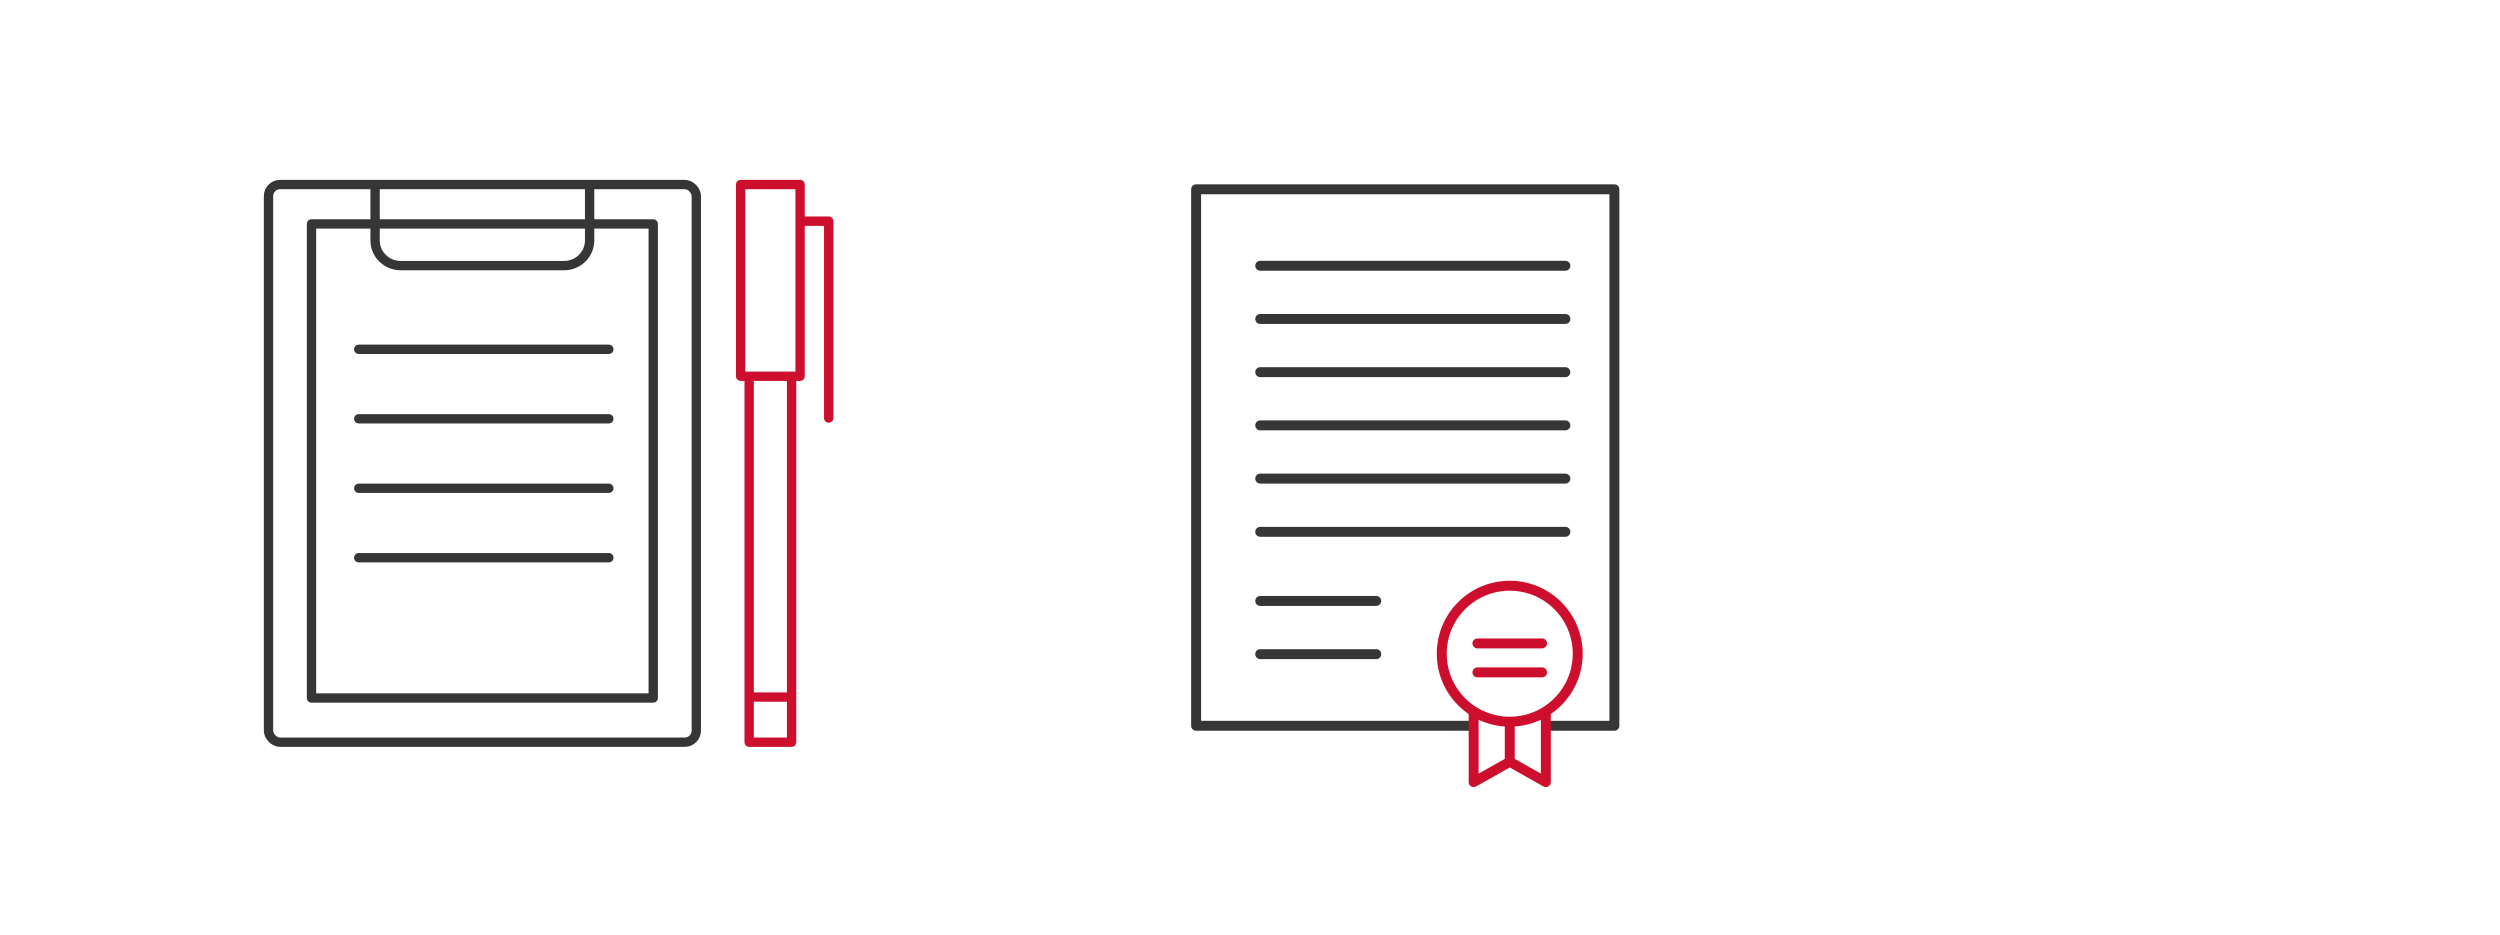<?xml version="1.0" encoding="UTF-8"?><svg id="Layer_1" xmlns="http://www.w3.org/2000/svg" viewBox="0 0 535 200"><defs><style>.cls-1,.cls-2{stroke:#ce0e2d;}.cls-1,.cls-2,.cls-3,.cls-4{fill:none;stroke-linecap:round;stroke-linejoin:round;}.cls-1,.cls-4{stroke-width:2.13px;}.cls-2,.cls-3{stroke-width:2px;}.cls-3,.cls-4{stroke:#363636;}</style></defs><polyline class="cls-4" points="331.36 155.31 345.48 155.31 345.48 40.51 255.97 40.51 255.97 155.31 314.8 155.31"/><polyline class="cls-1" points="315.36 152.89 315.36 167.37 323.09 163.02 330.81 167.37 330.81 152.89"/><line class="cls-1" x1="323.09" y1="163.02" x2="323.09" y2="154.84"/><line class="cls-1" x1="330" y1="137.69" x2="316.17" y2="137.69"/><line class="cls-1" x1="330" y1="143.89" x2="316.17" y2="143.89"/><circle class="cls-1" cx="323.09" cy="139.9" r="14.55" transform="translate(-4.3 269.43) rotate(-45)"/><line class="cls-4" x1="269.69" y1="56.87" x2="334.99" y2="56.87"/><line class="cls-4" x1="269.69" y1="68.26" x2="334.99" y2="68.26"/><line class="cls-4" x1="269.69" y1="79.64" x2="334.99" y2="79.64"/><line class="cls-4" x1="269.69" y1="91.03" x2="334.99" y2="91.03"/><line class="cls-4" x1="269.69" y1="102.42" x2="334.99" y2="102.42"/><line class="cls-4" x1="269.69" y1="113.81" x2="334.99" y2="113.81"/><line class="cls-4" x1="269.69" y1="128.6" x2="294.52" y2="128.6"/><line class="cls-4" x1="269.69" y1="139.99" x2="294.52" y2="139.99"/><rect class="cls-3" x="57.46" y="39.49" width="91.55" height="119.34" rx="2.47" ry="2.47"/><path class="cls-3" d="m126.18,40.51v10.95c0,2.97-2.45,5.38-5.47,5.38h-34.97c-3.02,0-5.47-2.41-5.47-5.38v-10.95"/><rect class="cls-3" x="66.66" y="47.92" width="73.13" height="101.45"/><polyline class="cls-2" points="169.4 81.23 169.4 158.83 160.32 158.83 160.32 81.23"/><rect class="cls-2" x="158.5" y="39.49" width="12.72" height="41.03"/><polyline class="cls-2" points="171.98 47.33 177.34 47.33 177.34 89.46"/><line class="cls-2" x1="160.91" y1="149.17" x2="168.81" y2="149.17"/><line class="cls-3" x1="76.77" y1="74.75" x2="130.29" y2="74.75"/><line class="cls-3" x1="76.77" y1="89.62" x2="130.29" y2="89.62"/><line class="cls-3" x1="76.77" y1="104.49" x2="130.29" y2="104.49"/><line class="cls-3" x1="76.77" y1="119.35" x2="130.29" y2="119.35"/></svg>